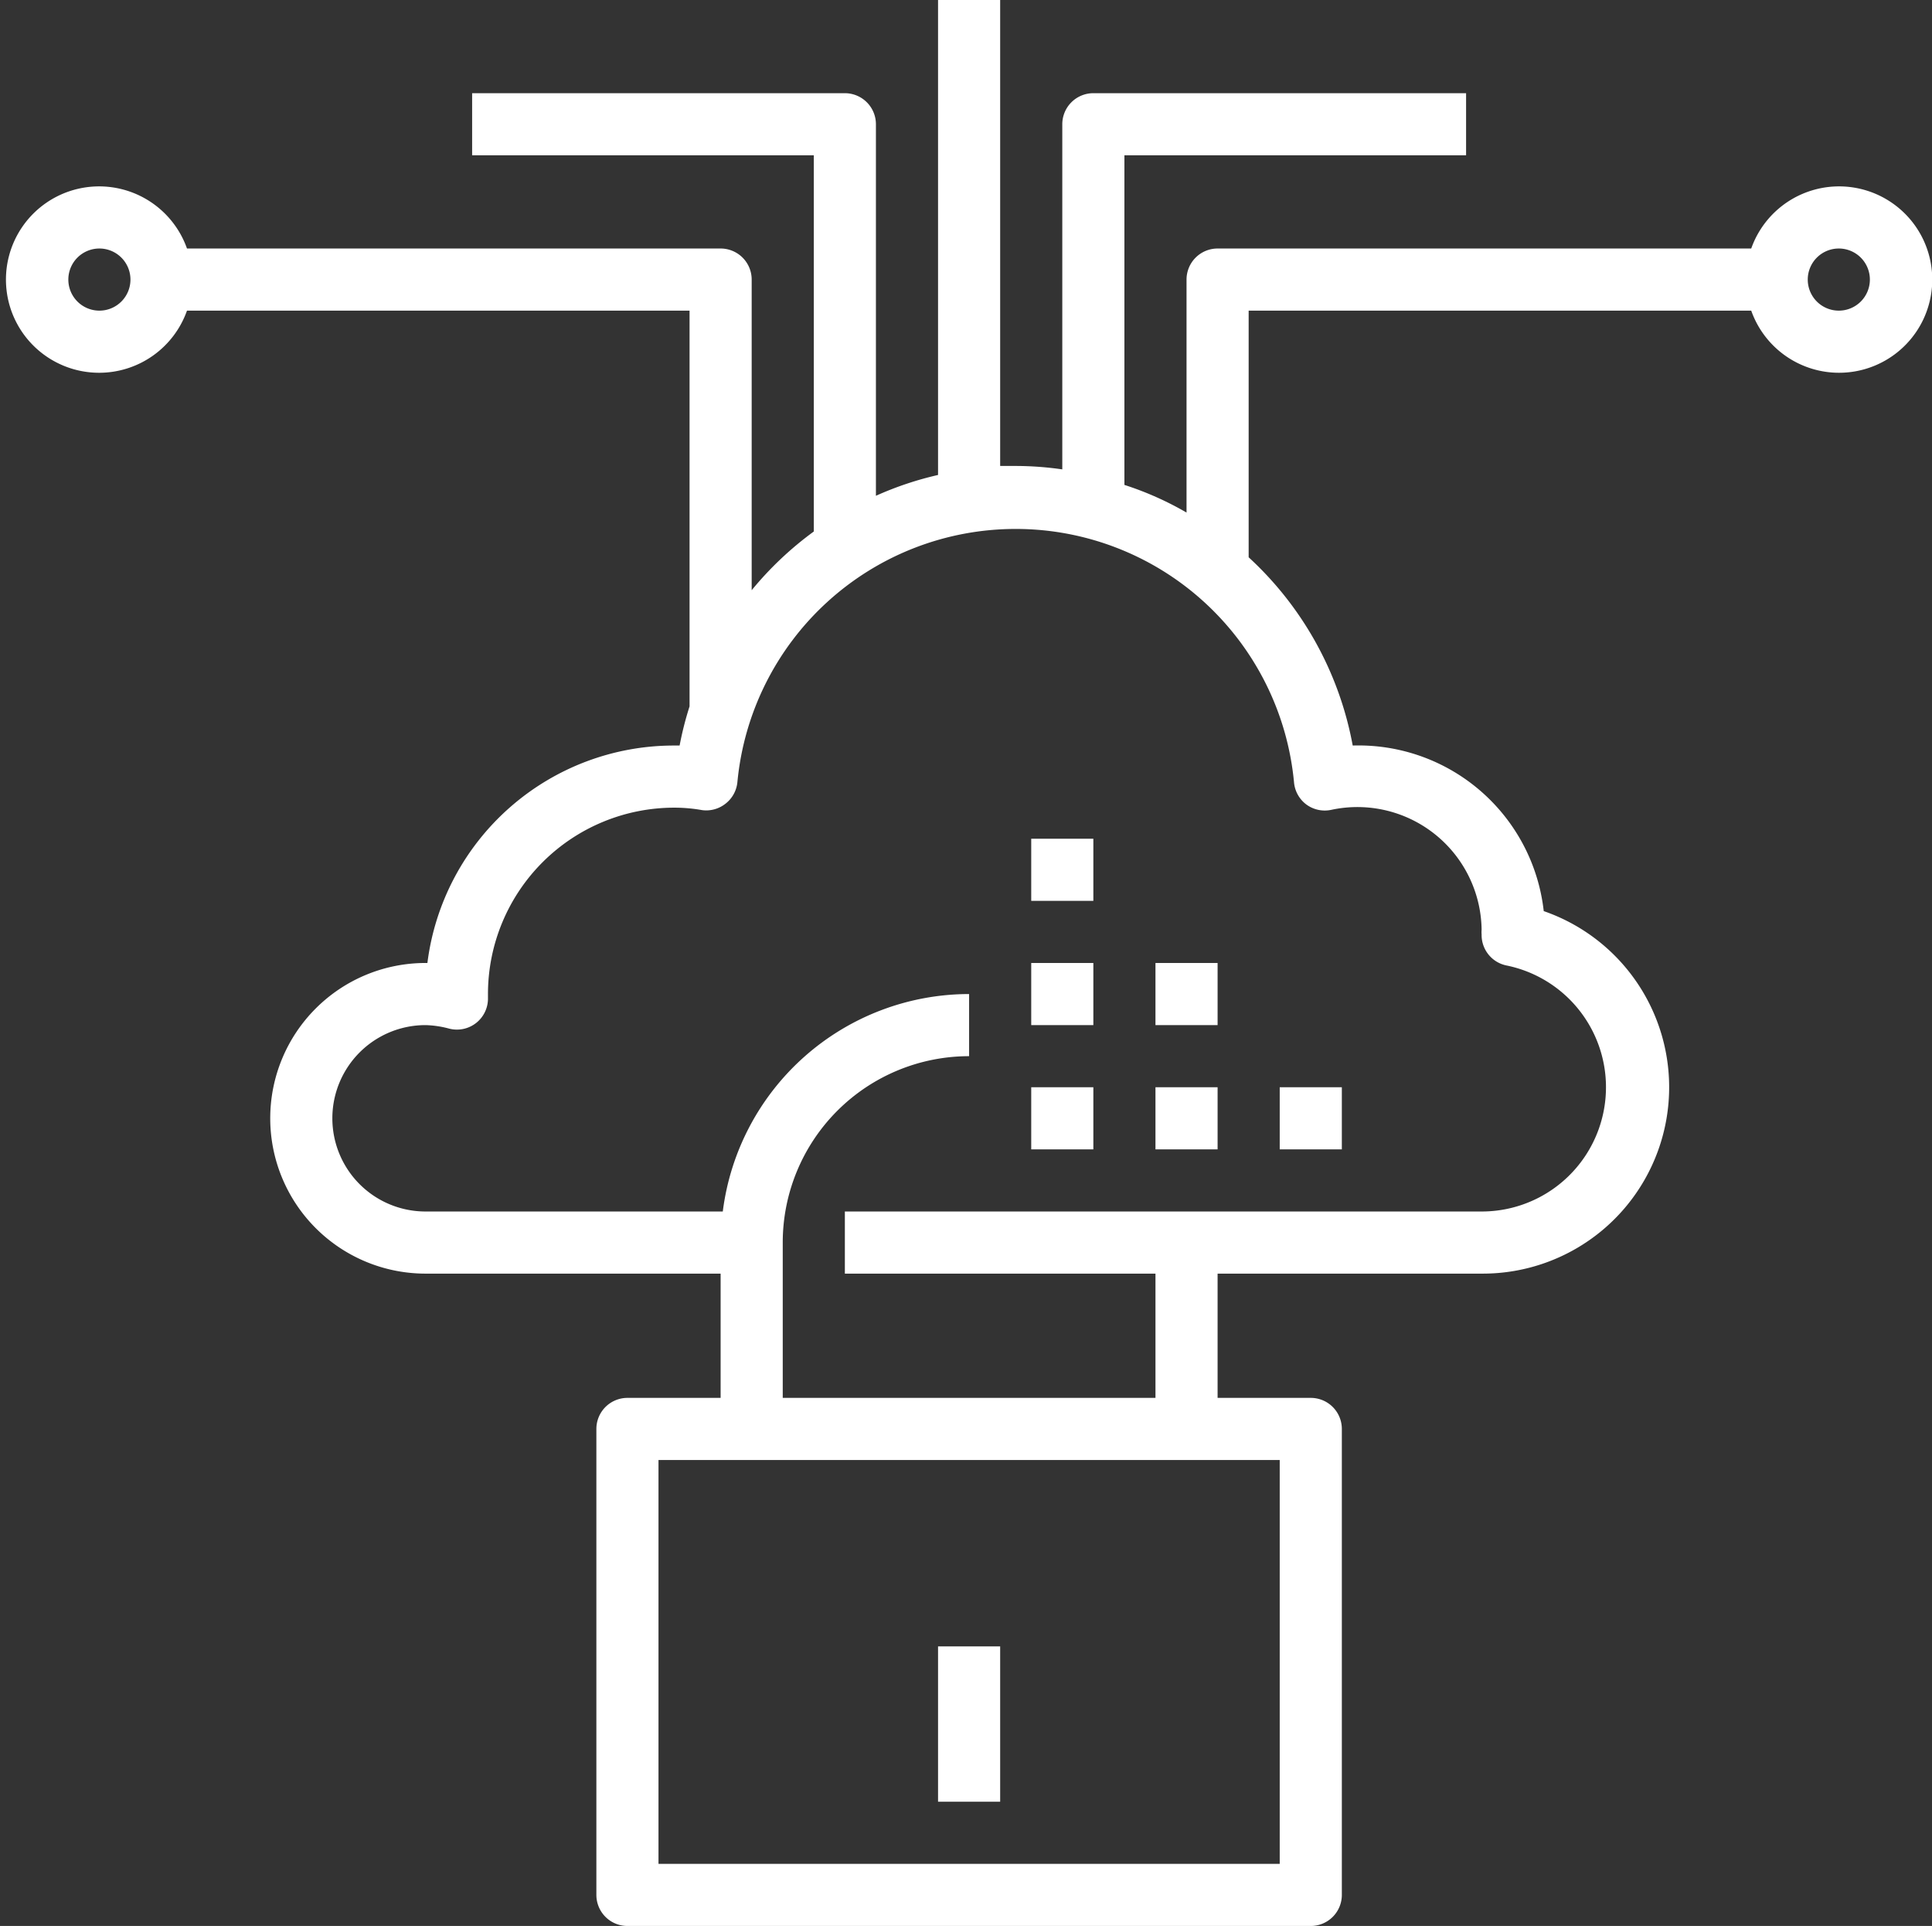 <?xml version="1.0" encoding="UTF-8" standalone="no"?><svg xmlns="http://www.w3.org/2000/svg" xmlns:xlink="http://www.w3.org/1999/xlink" data-name="Layer 1" fill="#ffffff" height="62" preserveAspectRatio="xMidYMid meet" version="1" viewBox="0.8 1.5 62.2 62.0" width="62.2" zoomAndPan="magnify"><rect x="0.8" y="1.5" width="62.2" height="62.0" fill="#333333" stroke="none"/><g id="change1_1"><path d="M31 54.5H33V59.5H31z" fill="inherit"/></g><g id="change1_2"><path d="M38 36.5H40V38.5H38z" fill="inherit"/></g><g id="change1_3"><path d="M34 36.5H36V38.5H34z" fill="inherit"/></g><g id="change1_4"><path d="M38 32.5H40V34.5H38z" fill="inherit"/></g><g id="change1_5"><path d="M34 32.5H36V34.5H34z" fill="inherit"/></g><g id="change1_6"><path d="M34 28.5H36V30.5H34z" fill="inherit"/></g><g id="change1_7"><path d="M42 36.5H44V38.5H42z" fill="inherit"/></g><g id="change1_8"><path d="M4,13.5a3,3,0,0,0,2.82-2H23V24.24a10.56,10.56,0,0,0-.32,1.26H22.5a8,8,0,0,0-7.94,7H14.5a5,5,0,0,0,0,10H24v4H21a1,1,0,0,0-1,1v15a1,1,0,0,0,1,1H43a1,1,0,0,0,1-1v-15a1,1,0,0,0-1-1H40v-4h8.5a6,6,0,0,0,2-11.67,6,6,0,0,0-6.15-5.33A10.91,10.91,0,0,0,41,19.44V11.5H57.18a3,3,0,1,0,0-2H40a1,1,0,0,0-1,1V18a10.24,10.24,0,0,0-2-.89V6.5H48v-2H36a1,1,0,0,0-1,1V16.61a10.59,10.59,0,0,0-1.5-.11l-.5,0V1.5H31V16.79a10.68,10.68,0,0,0-2,.67V5.5a1,1,0,0,0-1-1H16v2H27V18.61a10.86,10.86,0,0,0-2,1.89v-10a1,1,0,0,0-1-1H6.82A3,3,0,1,0,4,13.5Zm56-4a1,1,0,1,1-1,1A1,1,0,0,1,60,9.5Zm-18,39v13H22v-13ZM24.16,27.37a1,1,0,0,0,.38-.69,9,9,0,0,1,17.92,0,1,1,0,0,0,.4.72,1,1,0,0,0,.8.17,4,4,0,0,1,4.84,3.86.81.81,0,0,0,0,.15,1,1,0,0,0,.8,1,4,4,0,0,1-.79,7.92H28v2H38v4H26v-5a6,6,0,0,1,6-6v-2a8,8,0,0,0-7.93,7H14.5a3,3,0,0,1,0-6,3.23,3.23,0,0,1,.75.11,1,1,0,0,0,.88-.18,1,1,0,0,0,.38-.81V33.5a6,6,0,0,1,6-6,5.15,5.15,0,0,1,.9.08A1,1,0,0,0,24.16,27.37ZM4,9.5a1,1,0,1,1-1,1A1,1,0,0,1,4,9.5Z" fill="inherit"/></g></svg>